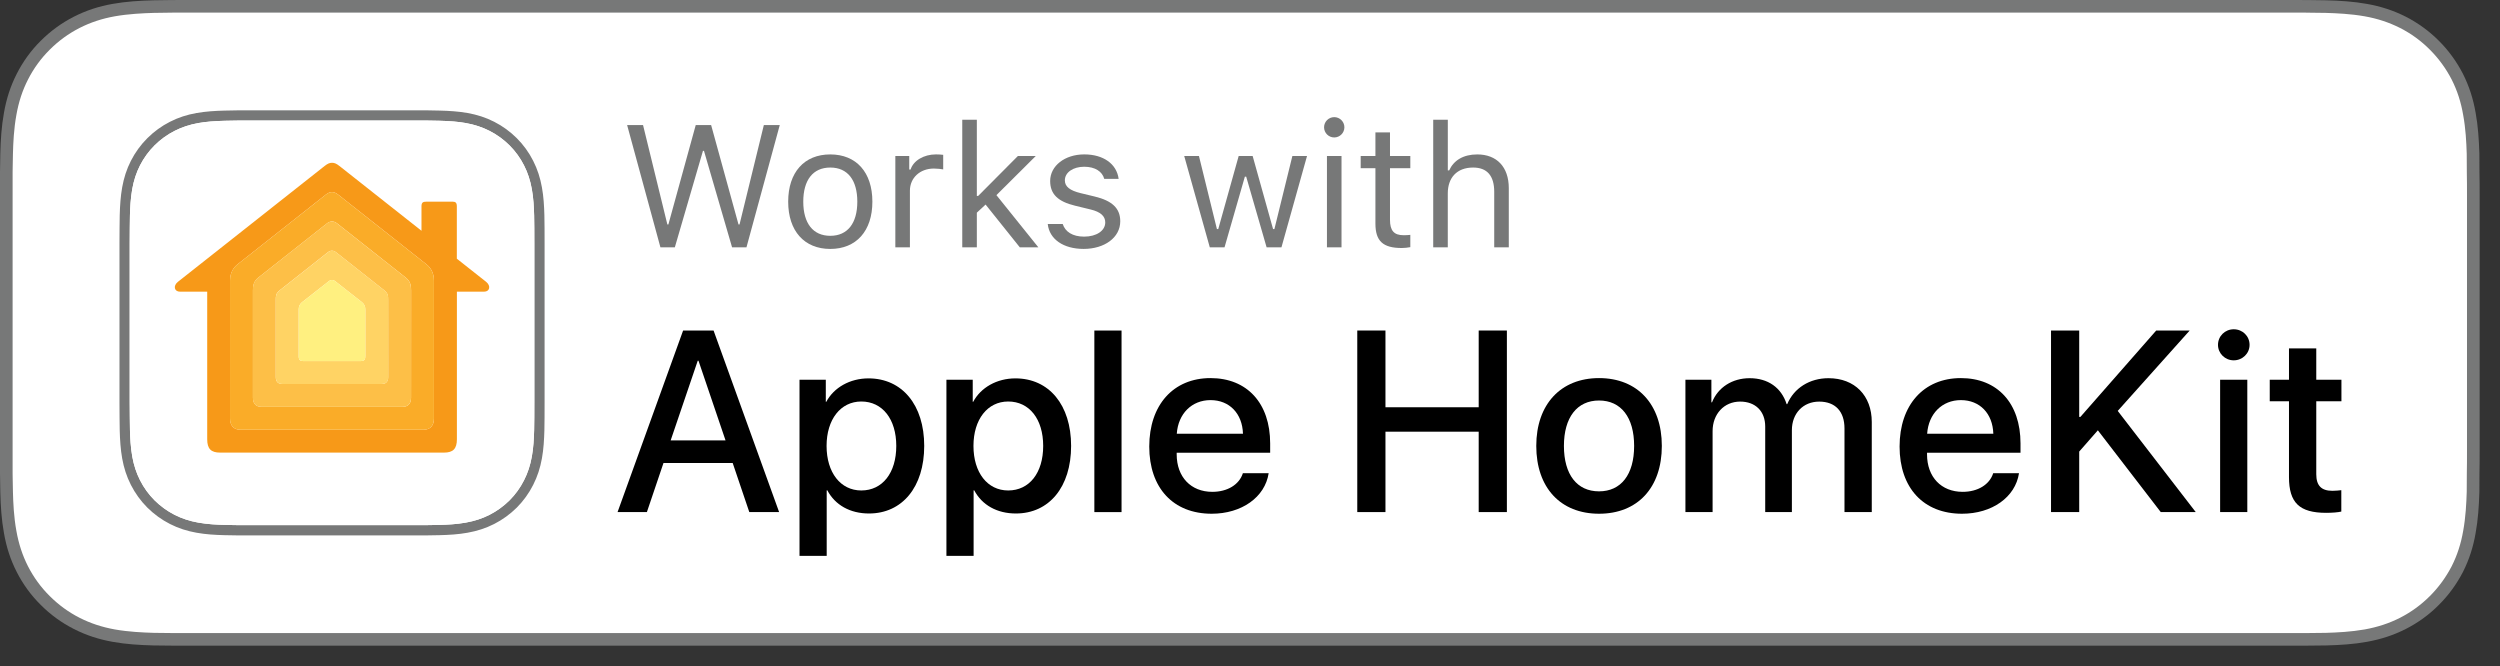 <?xml version="1.0" encoding="utf-8"?>
<!-- Generator: Adobe Illustrator 19.2.1, SVG Export Plug-In . SVG Version: 6.00 Build 0)  -->
<svg version="1.1" id="Badge" xmlns="http://www.w3.org/2000/svg" xmlns:xlink="http://www.w3.org/1999/xlink" x="0px" y="0px"
	 width="122.49px" height="32.64px" viewBox="0 0 122.49 32.64"
	 enable-background="new 0 0 122.49 32.64" xml:space="preserve">
<rect x="0" y="0" width="122.49" height="32.64" fill="#333333" stroke="none"/>
<g>
	<g>
		<g id="XMLID_11_">
			<g id="XMLID_13_">
				<path id="XMLID_14_" fill="#777878" d="M111.963,0H9.534C9.168,0,8.805,0,8.44,0.002
					c-0.306,0.003-0.61,0.008-0.919,0.013c-0.665,0.017-1.339,0.057-2.004,0.176
					C4.848,0.309,4.226,0.509,3.616,0.82C3.017,1.126,2.471,1.524,1.998,1.998
					c-0.478,0.473-0.875,1.022-1.178,1.621c-0.311,0.608-0.508,1.233-0.625,1.904
					C0.074,6.184,0.032,6.854,0.015,7.524C0.006,7.831,0.005,8.138,0,8.445
					C0,8.808,0,9.171,0,9.536v12.565c0,0.369,0,0.731,0,1.094
					c0.005,0.31,0.006,0.612,0.015,0.921c0.017,0.671,0.058,1.341,0.179,2.003
					c0.117,0.67,0.314,1.298,0.625,1.904c0.303,0.596,0.7,1.145,1.178,1.615
					c0.473,0.477,1.02,0.875,1.619,1.178c0.609,0.313,1.231,0.51,1.901,0.631
					c0.665,0.12,1.338,0.159,2.004,0.177c0.309,0.006,0.613,0.01,0.919,0.01
					c0.365,0.002,0.728,0.002,1.094,0.002h102.429c0.359,0,0.724,0,1.083-0.002
					c0.305,0,0.616-0.004,0.922-0.01c0.67-0.018,1.342-0.057,1.999-0.177
					c0.671-0.121,1.295-0.318,1.909-0.631c0.597-0.303,1.146-0.701,1.617-1.178
					c0.476-0.47,0.873-1.019,1.182-1.615c0.306-0.606,0.505-1.233,0.62-1.904
					c0.122-0.661,0.162-1.332,0.184-2.003c0.004-0.309,0.004-0.611,0.004-0.921
					c0.009-0.363,0.009-0.725,0.009-1.094V9.536c0-0.365,0-0.729-0.009-1.091
					c0-0.307,0-0.614-0.004-0.921c-0.022-0.67-0.062-1.34-0.184-2.002
					c-0.115-0.67-0.314-1.296-0.62-1.904c-0.309-0.599-0.706-1.148-1.182-1.621
					c-0.471-0.473-1.02-0.872-1.617-1.178c-0.614-0.31-1.237-0.51-1.909-0.628
					c-0.657-0.119-1.329-0.159-1.999-0.176c-0.306-0.005-0.617-0.01-0.922-0.013
					C112.687,0,112.323,0,111.963,0L111.963,0z"/>
			</g>
			<path id="XMLID_12_" fill="#FFFFFF" d="M111.963,0.616c0.357,0,0.721,0,1.078,0.003l0.05,0.002
				l0.86,0.011c0.535,0.016,1.234,0.047,1.908,0.167
				c0.629,0.111,1.195,0.299,1.735,0.571c0.544,0.277,1.034,0.634,1.461,1.065
				c0.43,0.429,0.787,0.92,1.067,1.461c0.273,0.539,0.457,1.106,0.564,1.739
				c0.121,0.652,0.157,1.332,0.174,1.902c0.005,0.302,0.005,0.605,0.005,0.92
				c0.008,0.359,0.008,0.717,0.008,1.079v12.565c0,0.364,0,0.721-0.008,1.094
				c0,0.305,0,0.607-0.005,0.902c-0.017,0.578-0.053,1.256-0.174,1.916
				c-0.107,0.623-0.291,1.19-0.561,1.726c-0.283,0.544-0.64,1.037-1.071,1.466
				c-0.426,0.427-0.916,0.785-1.46,1.063c-0.53,0.27-1.098,0.457-1.735,0.572
				c-0.661,0.117-1.335,0.15-1.902,0.167c-0.305,0.006-0.61,0.01-0.914,0.01
				c-0.359,0.002-0.723,0.002-1.08,0.002H9.534c-0.364,0-0.727,0-1.094-0.002
				c-0.302,0-0.602-0.004-0.9-0.01c-0.574-0.017-1.25-0.05-1.914-0.167
				c-0.634-0.115-1.2-0.302-1.729-0.572c-0.54-0.274-1.03-0.633-1.465-1.068
				c-0.427-0.423-0.783-0.913-1.062-1.458c-0.27-0.532-0.455-1.095-0.568-1.735
				c-0.125-0.685-0.155-1.377-0.168-1.91c-0.007-0.211-0.01-0.424-0.012-0.637
				l-0.004-0.265v-1.094V9.536V8.453l0.004-0.277
				c0.002-0.21,0.005-0.422,0.012-0.637c0.013-0.528,0.043-1.22,0.169-1.91
				c0.112-0.637,0.297-1.202,0.569-1.732C1.649,3.352,2.006,2.861,2.436,2.435
				c0.431-0.432,0.922-0.789,1.462-1.065c0.535-0.272,1.101-0.46,1.727-0.571
				c0.679-0.12,1.378-0.151,1.907-0.167l0.909-0.013
				C8.808,0.616,9.17,0.616,9.534,0.616H111.963"/>
		</g>
		<g>
			<path d="M35.899,22.686h-3.391l-0.813,2.404h-1.437l3.212-8.896h1.492l3.212,8.896
				h-1.461L35.899,22.686z M32.86,21.577h2.688l-1.325-3.902h-0.037L32.86,21.577z"/>
			<path d="M45.283,21.848c0,2.016-1.079,3.311-2.706,3.311
				c-0.925,0-1.658-0.413-2.041-1.134h-0.031v3.211h-1.332v-8.63h1.288v1.079
				h0.025c0.37-0.697,1.159-1.146,2.065-1.146
				C44.198,18.538,45.283,19.838,45.283,21.848z M43.914,21.848
				c0-1.313-0.678-2.176-1.713-2.176c-1.017,0-1.702,0.881-1.702,2.176
				c0,1.307,0.685,2.183,1.702,2.183C43.236,24.03,43.914,23.173,43.914,21.848z"/>
			<path d="M52.48,21.848c0,2.016-1.079,3.311-2.706,3.311
				c-0.925,0-1.658-0.413-2.041-1.134H47.703v3.211h-1.332v-8.63h1.289v1.079h0.024
				c0.37-0.697,1.159-1.146,2.065-1.146
				C51.396,18.538,52.48,19.838,52.48,21.848z M51.112,21.848
				c0-1.313-0.678-2.176-1.714-2.176c-1.017,0-1.702,0.881-1.702,2.176
				c0,1.307,0.685,2.183,1.702,2.183C50.434,24.03,51.112,23.173,51.112,21.848z"/>
			<path d="M53.619,16.195h1.332v8.896h-1.332V16.195z"/>
			<path d="M62.159,23.186c-0.179,1.177-1.326,1.985-2.792,1.985
				c-1.887,0-3.058-1.264-3.058-3.292c0-2.034,1.177-3.354,3.002-3.354
				c1.794,0,2.922,1.233,2.922,3.2v0.456h-4.58v0.08
				c0,1.11,0.696,1.837,1.745,1.837c0.74,0,1.319-0.351,1.498-0.912H62.159z
				 M57.658,21.25h3.243c-0.031-0.993-0.666-1.646-1.59-1.646
				C58.392,19.604,57.726,20.27,57.658,21.25z"/>
			<path d="M72.45,25.09v-3.939h-4.568v3.939h-1.381v-8.896h1.381v3.76h4.568v-3.76
				h1.381v8.896H72.45z"/>
			<path d="M75.271,21.848c0-2.041,1.202-3.323,3.076-3.323
				c1.88,0,3.076,1.282,3.076,3.323c0,2.047-1.189,3.323-3.076,3.323
				S75.271,23.895,75.271,21.848z M80.066,21.848c0-1.399-0.641-2.225-1.72-2.225
				s-1.72,0.832-1.72,2.225c0,1.406,0.641,2.226,1.72,2.226
				S80.066,23.253,80.066,21.848z"/>
			<path d="M82.581,18.605h1.27v1.109h0.031c0.289-0.733,0.992-1.184,1.843-1.184
				c0.9,0,1.554,0.462,1.812,1.27h0.03c0.333-0.789,1.098-1.27,2.022-1.27
				c1.282,0,2.12,0.851,2.12,2.146v4.414h-1.337v-4.1
				c0-0.832-0.45-1.313-1.239-1.313s-1.338,0.58-1.338,1.399v4.013h-1.307
				v-4.192c0-0.746-0.475-1.221-1.227-1.221c-0.789,0-1.351,0.61-1.351,1.449
				v3.964h-1.331V18.605z"/>
			<path d="M98.923,23.186c-0.179,1.177-1.325,1.985-2.793,1.985
				c-1.886,0-3.058-1.264-3.058-3.292c0-2.034,1.178-3.354,3.003-3.354
				c1.794,0,2.922,1.233,2.922,3.2v0.456h-4.58v0.08
				c0,1.11,0.696,1.837,1.744,1.837c0.74,0,1.319-0.351,1.498-0.912H98.923z
				 M94.423,21.25h3.242C97.635,20.257,97,19.604,96.075,19.604
				C95.156,19.604,94.49,20.27,94.423,21.25z"/>
			<path d="M100.492,25.09v-8.896h1.381v4.235h0.056l3.717-4.235h1.64l-3.526,3.939
				l3.822,4.957h-1.714l-3.082-4.007L101.873,22.125v2.965H100.492z"/>
			<path d="M108.673,16.897c0-0.431,0.346-0.764,0.771-0.764
				c0.432,0,0.776,0.333,0.776,0.764c0,0.419-0.345,0.758-0.776,0.758
				C109.019,17.656,108.673,17.317,108.673,16.897z M108.777,18.605h1.332v6.485
				h-1.332V18.605z"/>
			<path d="M113.488,17.07v1.535h1.233v1.054h-1.233v3.576
				c0,0.555,0.247,0.813,0.789,0.813c0.136,0,0.352-0.018,0.438-0.031v1.048
				c-0.148,0.037-0.444,0.062-0.74,0.062c-1.312,0-1.824-0.493-1.824-1.751v-3.717
				h-0.943v-1.054h0.943v-1.535H113.488z"/>
		</g>
		<g>
			<path fill="#777878" d="M33.064,12.118h-0.706l-1.631-5.989h0.78l1.191,4.869h0.05
				l1.34-4.869h0.755l1.341,4.869h0.05l1.191-4.869h0.78l-1.631,5.989h-0.705
				L34.492,7.391h-0.05L33.064,12.118z"/>
			<path fill="#777878" d="M38.618,9.881c0-1.44,0.789-2.315,2.062-2.315
				c1.274,0,2.063,0.875,2.063,2.315c0,1.437-0.789,2.316-2.063,2.316
				C39.407,12.197,38.618,11.317,38.618,9.881z M42.005,9.881
				c0-1.062-0.478-1.672-1.324-1.672s-1.324,0.61-1.324,1.672
				c0,1.059,0.477,1.673,1.324,1.673S42.005,10.939,42.005,9.881z"/>
			<path fill="#777878" d="M43.868,7.644h0.681v0.664h0.066
				c0.133-0.436,0.647-0.743,1.241-0.743c0.116,0,0.266,0.008,0.357,0.021v0.714
				c-0.059-0.017-0.315-0.042-0.457-0.042c-0.681,0-1.174,0.457-1.174,1.087v2.772
				h-0.714V7.644z"/>
			<path fill="#777878" d="M49.871,7.644h0.876l-1.926,1.917l2.054,2.557h-0.909
				l-1.677-2.096l-0.428,0.398v1.697h-0.714V5.868h0.714v3.731h0.066L49.871,7.644z"
				/>
			<path fill="#777878" d="M53.124,7.565c0.938,0,1.589,0.465,1.685,1.199h-0.705
				c-0.096-0.357-0.444-0.594-0.984-0.594c-0.531,0-0.946,0.27-0.946,0.668
				c0,0.307,0.249,0.498,0.776,0.626l0.689,0.166
				c0.842,0.204,1.249,0.569,1.249,1.212c0,0.801-0.776,1.354-1.793,1.354
				c-0.996,0-1.681-0.478-1.76-1.221h0.734c0.121,0.378,0.478,0.619,1.05,0.619
				c0.602,0,1.034-0.287,1.034-0.697c0-0.307-0.232-0.515-0.71-0.631
				l-0.768-0.187c-0.839-0.203-1.221-0.564-1.221-1.212
				C51.455,8.125,52.173,7.565,53.124,7.565z"/>
			<path fill="#777878" d="M62.786,12.118h-0.727l-1-3.461h-0.066l-0.996,3.461h-0.722
				l-1.253-4.474h0.722l0.88,3.578h0.066l1-3.578H61.375l1,3.578h0.066
				l0.88-3.578h0.718L62.786,12.118z"/>
			<path fill="#777878" d="M64.874,6.237c0-0.274,0.224-0.498,0.498-0.498
				s0.498,0.224,0.498,0.498c0,0.273-0.224,0.498-0.498,0.498
				S64.874,6.511,64.874,6.237z M65.015,7.644h0.714v4.474h-0.714V7.644z"/>
			<path fill="#777878" d="M68.104,6.486V7.644h0.996v0.598h-0.996v2.532
				c0,0.527,0.199,0.751,0.664,0.751c0.129,0,0.199-0.004,0.332-0.017v0.602
				c-0.141,0.025-0.278,0.042-0.419,0.042c-0.922,0-1.291-0.34-1.291-1.195V8.242
				h-0.722V7.644h0.722V6.486H68.104z"/>
			<path fill="#777878" d="M70.223,5.868h0.714v2.482h0.066
				c0.224-0.494,0.693-0.784,1.378-0.784c0.946,0,1.544,0.605,1.544,1.656v2.897
				h-0.714V9.396c0-0.793-0.357-1.187-1.034-1.187
				c-0.801,0-1.241,0.506-1.241,1.262v2.648h-0.714V5.868z"/>
		</g>
		<g>
			<g>
				<g>
					<path fill="#777878" d="M20.167,5.905l0.736,0.001l0.249,0.004
						c0.125,0.002,0.25,0.004,0.378,0.007c0.521,0.012,0.932,0.048,1.291,0.112
						c0.428,0.077,0.808,0.202,1.163,0.383c0.36,0.182,0.69,0.422,0.981,0.711
						c0.289,0.289,0.527,0.619,0.711,0.982c0.18,0.353,0.305,0.732,0.382,1.163
						c0.08,0.434,0.102,0.896,0.113,1.288c0.005,0.207,0.008,0.412,0.008,0.62
						c0.002,0.249,0.002,0.496,0.002,0.742v7.798c0,0.247,0,0.494-0.002,0.745
						c0,0.207-0.003,0.412-0.008,0.614c-0.012,0.414-0.033,0.857-0.113,1.295
						c-0.077,0.427-0.201,0.806-0.383,1.162c-0.182,0.361-0.421,0.692-0.707,0.98
						c-0.295,0.291-0.626,0.531-0.984,0.713c-0.353,0.18-0.734,0.304-1.164,0.381
						c-0.455,0.083-0.928,0.104-1.303,0.113c-0.201,0.005-0.404,0.009-0.607,0.01
						c-0.248,0.002-0.494,0.002-0.742,0.002h-7.797c-0.248,0-0.495,0-0.743-0.002
						c-0.203-0.001-0.406-0.006-0.62-0.011c-0.36-0.009-0.831-0.029-1.292-0.112
						c-0.428-0.077-0.808-0.201-1.161-0.381c-0.358-0.182-0.689-0.422-0.981-0.71
						c-0.288-0.288-0.528-0.62-0.713-0.985c-0.18-0.353-0.304-0.733-0.381-1.16
						c-0.081-0.46-0.103-0.934-0.113-1.297c-0.006-0.203-0.008-0.407-0.008-0.621
						C6.354,20.209,6.354,19.963,6.354,19.718v-7.798
						c0-0.244-0-0.49,0.004-0.746c0-0.203,0.001-0.407,0.008-0.615
						C6.376,10.198,6.397,9.724,6.478,9.268C6.555,8.838,6.68,8.458,6.859,8.106
						C7.045,7.741,7.285,7.411,7.572,7.125c0.292-0.291,0.622-0.53,0.984-0.713
						c0.353-0.18,0.732-0.305,1.158-0.382c0.369-0.065,0.768-0.099,1.297-0.112
						c0.125-0.004,0.25-0.006,0.375-0.007l0.242-0.004l0.743-0.001H20.167
						 M20.167,5.405h-7.797c-0.25,0-0.498,0-0.746,0.002
						c-0.21,0.004-0.42,0.005-0.629,0.012c-0.456,0.011-0.916,0.04-1.369,0.119
						C9.169,5.619,8.743,5.754,8.327,5.967C7.918,6.174,7.545,6.446,7.219,6.771
						c-0.324,0.323-0.596,0.698-0.805,1.108C6.202,8.294,6.069,8.72,5.986,9.179
						c-0.08,0.45-0.108,0.91-0.12,1.367c-0.006,0.211-0.008,0.42-0.008,0.628
						c-0.004,0.25-0.004,0.499-0.004,0.746v7.798c0,0.248,0,0.496,0.004,0.745
						c0,0.211,0.001,0.42,0.008,0.628c0.012,0.458,0.04,0.917,0.12,1.369
						c0.082,0.458,0.216,0.883,0.428,1.299c0.209,0.411,0.481,0.786,0.805,1.111
						c0.326,0.322,0.699,0.595,1.109,0.803c0.416,0.212,0.842,0.346,1.299,0.428
						c0.453,0.082,0.913,0.109,1.369,0.12c0.209,0.005,0.419,0.01,0.629,0.011
						c0.248,0.002,0.496,0.002,0.746,0.002h7.797c0.249,0,0.497,0,0.746-0.002
						c0.21-0.001,0.419-0.006,0.629-0.011c0.455-0.011,0.918-0.038,1.368-0.12
						c0.458-0.082,0.885-0.216,1.301-0.428c0.409-0.208,0.782-0.48,1.109-0.803
						c0.323-0.325,0.595-0.7,0.802-1.111c0.212-0.416,0.347-0.841,0.429-1.299
						c0.082-0.452,0.108-0.911,0.121-1.369c0.005-0.208,0.008-0.417,0.008-0.628
						c0.002-0.249,0.002-0.497,0.002-0.745v-7.798c0-0.247,0-0.496-0.002-0.746
						c0-0.208-0.004-0.417-0.008-0.628c-0.013-0.457-0.038-0.917-0.121-1.367
						c-0.082-0.459-0.216-0.885-0.429-1.301c-0.207-0.41-0.479-0.785-0.802-1.108
						c-0.327-0.325-0.7-0.597-1.109-0.804c-0.417-0.213-0.843-0.347-1.301-0.429
						c-0.45-0.08-0.912-0.108-1.368-0.119c-0.209-0.006-0.419-0.007-0.629-0.012
						C20.664,5.405,20.416,5.405,20.167,5.405L20.167,5.405z"/>
				</g>
			</g>
			<path fill="#FFFFFF" d="M20.167,5.905l0.736,0.001l0.249,0.004
				c0.125,0.002,0.25,0.004,0.378,0.007c0.521,0.012,0.932,0.048,1.291,0.112
				c0.428,0.077,0.808,0.202,1.163,0.383c0.36,0.182,0.69,0.422,0.981,0.711
				c0.289,0.289,0.527,0.619,0.711,0.982c0.18,0.353,0.305,0.732,0.382,1.163
				c0.08,0.434,0.102,0.896,0.113,1.288c0.005,0.207,0.008,0.412,0.008,0.62
				c0.002,0.249,0.002,0.496,0.002,0.742v7.798c0,0.247,0,0.494-0.002,0.745
				c0,0.207-0.003,0.412-0.008,0.614c-0.012,0.414-0.033,0.857-0.113,1.295
				c-0.077,0.427-0.201,0.806-0.383,1.162c-0.182,0.361-0.421,0.692-0.707,0.98
				c-0.295,0.291-0.626,0.531-0.984,0.713c-0.353,0.18-0.734,0.304-1.164,0.381
				c-0.455,0.083-0.928,0.104-1.303,0.113c-0.201,0.005-0.404,0.009-0.607,0.01
				c-0.248,0.002-0.494,0.002-0.742,0.002h-7.797c-0.248,0-0.495,0-0.743-0.002
				c-0.203-0.001-0.406-0.006-0.62-0.011c-0.36-0.009-0.831-0.029-1.292-0.112
				c-0.428-0.077-0.808-0.201-1.161-0.381c-0.358-0.182-0.689-0.422-0.981-0.71
				c-0.288-0.288-0.528-0.62-0.713-0.985c-0.18-0.353-0.304-0.733-0.381-1.16
				c-0.081-0.46-0.103-0.934-0.113-1.297c-0.006-0.203-0.008-0.407-0.008-0.621
				C6.354,20.209,6.354,19.963,6.354,19.718v-7.798c0-0.244-0-0.49,0.004-0.746
				c0-0.203,0.001-0.407,0.008-0.615C6.376,10.198,6.397,9.724,6.478,9.268
				C6.555,8.838,6.68,8.458,6.859,8.106C7.045,7.741,7.285,7.411,7.572,7.125
				c0.292-0.291,0.622-0.53,0.984-0.713c0.353-0.18,0.732-0.305,1.158-0.382
				c0.369-0.065,0.768-0.099,1.297-0.112c0.125-0.004,0.25-0.006,0.375-0.007
				l0.242-0.004l0.743-0.001H20.167"/>
		</g>
	</g>
	<g>
		<path fill="#F79918" d="M23.815,13.806c-0.065-0.052-0.637-0.503-1.432-1.131
			l0,0v-2.569c0-0.174-0.069-0.224-0.193-0.224h-1.309
			c-0.143,0-0.23,0.028-0.23,0.224v1.201l-0-0
			c-1.892-1.494-3.944-3.115-4.022-3.176c-0.155-0.123-0.251-0.155-0.361-0.155
			c-0.109,0-0.206,0.032-0.361,0.155c-0.155,0.123-6.981,5.513-7.187,5.675
			c-0.252,0.199-0.181,0.485,0.099,0.485c0.199,0,1.333,0,1.333,0s0,6.832,0,7.231
			c0,0.467,0.187,0.654,0.632,0.654c0.308,0,5.485,0,5.485,0s5.177,0,5.485,0
			c0.445,0,0.632-0.187,0.632-0.654c0-0.399,0-7.231,0-7.231s1.134,0,1.333,0
			C23.996,14.291,24.067,14.005,23.815,13.806z M21.262,20.507
			c0,0.323-0.166,0.548-0.504,0.548c-0.337,0-4.492,0-4.492,0s-4.155,0-4.492,0
			s-0.504-0.224-0.504-0.548c0-0.267,0-6.45,0-6.758
			c0-0.392,0.172-0.643,0.368-0.798c0.196-0.155,4.205-3.321,4.32-3.411
			c0.114-0.09,0.212-0.129,0.308-0.129c0.093,0,0.194,0.039,0.308,0.129
			c0.114,0.09,4.124,3.256,4.32,3.411c0.196,0.155,0.368,0.405,0.368,0.798
			C21.262,14.057,21.262,20.24,21.262,20.507z"/>
		<path fill="#FAAC28" d="M20.894,12.951c-0.196-0.155-4.205-3.321-4.32-3.411
			c-0.114-0.09-0.215-0.129-0.308-0.129c-0.096,0-0.194,0.039-0.308,0.129
			c-0.114,0.09-4.124,3.256-4.32,3.411c-0.196,0.155-0.368,0.405-0.368,0.798
			c0,0.308,0,6.491,0,6.758c0,0.323,0.166,0.548,0.504,0.548s4.492,0,4.492,0
			s4.155,0,4.492,0c0.337,0,0.504-0.224,0.504-0.548c0-0.267,0-6.45,0-6.758
			C21.262,13.357,21.09,13.106,20.894,12.951z M20.141,19.493
			c0,0.301-0.17,0.441-0.42,0.441c-0.25,0-3.454,0-3.454,0s-3.203,0-3.454,0
			s-0.42-0.14-0.42-0.441c0-0.208,0-5.005,0-5.277
			c0-0.292,0.069-0.46,0.276-0.625c0.117-0.093,3.259-2.574,3.344-2.64
			c0.084-0.066,0.174-0.101,0.255-0.101c0.081,0,0.171,0.034,0.255,0.101
			c0.084,0.066,3.226,2.547,3.344,2.64c0.207,0.164,0.276,0.333,0.276,0.625
			C20.141,14.487,20.141,19.285,20.141,19.493z"/>
		<path fill="#FDBF47" d="M19.865,13.591c-0.117-0.093-3.259-2.574-3.344-2.64
			c-0.084-0.066-0.174-0.101-0.255-0.101c-0.081,0-0.171,0.034-0.255,0.101
			c-0.084,0.066-3.226,2.547-3.344,2.64c-0.207,0.164-0.276,0.333-0.276,0.625
			c0,0.272,0,5.069,0,5.277c0,0.301,0.17,0.441,0.42,0.441s3.454,0,3.454,0
			s3.203,0,3.454,0c0.25,0,0.42-0.14,0.42-0.441c0-0.208,0-5.005,0-5.277
			C20.141,13.923,20.072,13.755,19.865,13.591z M19.02,18.478
			c0,0.241-0.134,0.335-0.318,0.335c-0.184,0-2.436,0-2.436,0s-2.252,0-2.436,0
			c-0.184,0-0.318-0.093-0.318-0.335c0-0.148,0-3.626,0-3.796s0-0.304,0.184-0.452
			c0.121-0.097,2.302-1.818,2.367-1.869c0.065-0.052,0.129-0.078,0.202-0.078
			c0.068,0,0.136,0.027,0.202,0.078c0.065,0.052,2.246,1.772,2.367,1.869
			c0.184,0.148,0.184,0.282,0.184,0.452S19.02,18.33,19.02,18.478z"/>
		<path fill="#FFD364" d="M18.836,14.23c-0.121-0.097-2.302-1.818-2.367-1.869
			c-0.065-0.052-0.133-0.078-0.202-0.078c-0.072,0-0.136,0.027-0.202,0.078
			c-0.065,0.052-2.246,1.772-2.367,1.869c-0.184,0.148-0.184,0.282-0.184,0.452
			s0,3.648,0,3.796c0,0.241,0.134,0.335,0.318,0.335c0.184,0,2.436,0,2.436,0
			s2.252,0,2.436,0c0.184,0,0.318-0.093,0.318-0.335c0-0.148,0-3.626,0-3.796
			S19.02,14.378,18.836,14.23z M17.899,17.463c0,0.186-0.093,0.228-0.224,0.228
			c-0.086,0-1.408,0-1.408,0s-1.322,0-1.408,0c-0.131,0-0.224-0.042-0.224-0.228
			c0-0.121,0-2.191,0-2.315c0-0.123,0.051-0.25,0.16-0.338
			c0.057-0.047,1.281-1.005,1.324-1.039c0.044-0.035,0.109-0.054,0.148-0.054
			c0.039,0,0.104,0.019,0.148,0.054c0.044,0.035,1.267,0.993,1.324,1.039
			c0.108,0.088,0.16,0.215,0.16,0.338C17.899,15.272,17.899,17.342,17.899,17.463z"
			/>
		<path fill="#FFF080" d="M16.267,17.691c0,0,1.322,0,1.408,0c0.131,0,0.224-0.042,0.224-0.228
			c0-0.121,0-2.191,0-2.315s-0.051-0.25-0.16-0.338
			c-0.057-0.047-1.281-1.005-1.324-1.039c-0.044-0.035-0.109-0.054-0.148-0.054
			s-0.104,0.019-0.148,0.054c-0.044,0.035-1.267,0.993-1.324,1.039
			c-0.108,0.088-0.16,0.215-0.16,0.338s0,2.194,0,2.315
			c0,0.186,0.093,0.228,0.224,0.228C14.945,17.691,16.267,17.691,16.267,17.691z"/>
	</g>
</g>
<g>
</g>
<g>
</g>
<g>
</g>
<g>
</g>
<g>
</g>
<g>
</g>
</svg>
